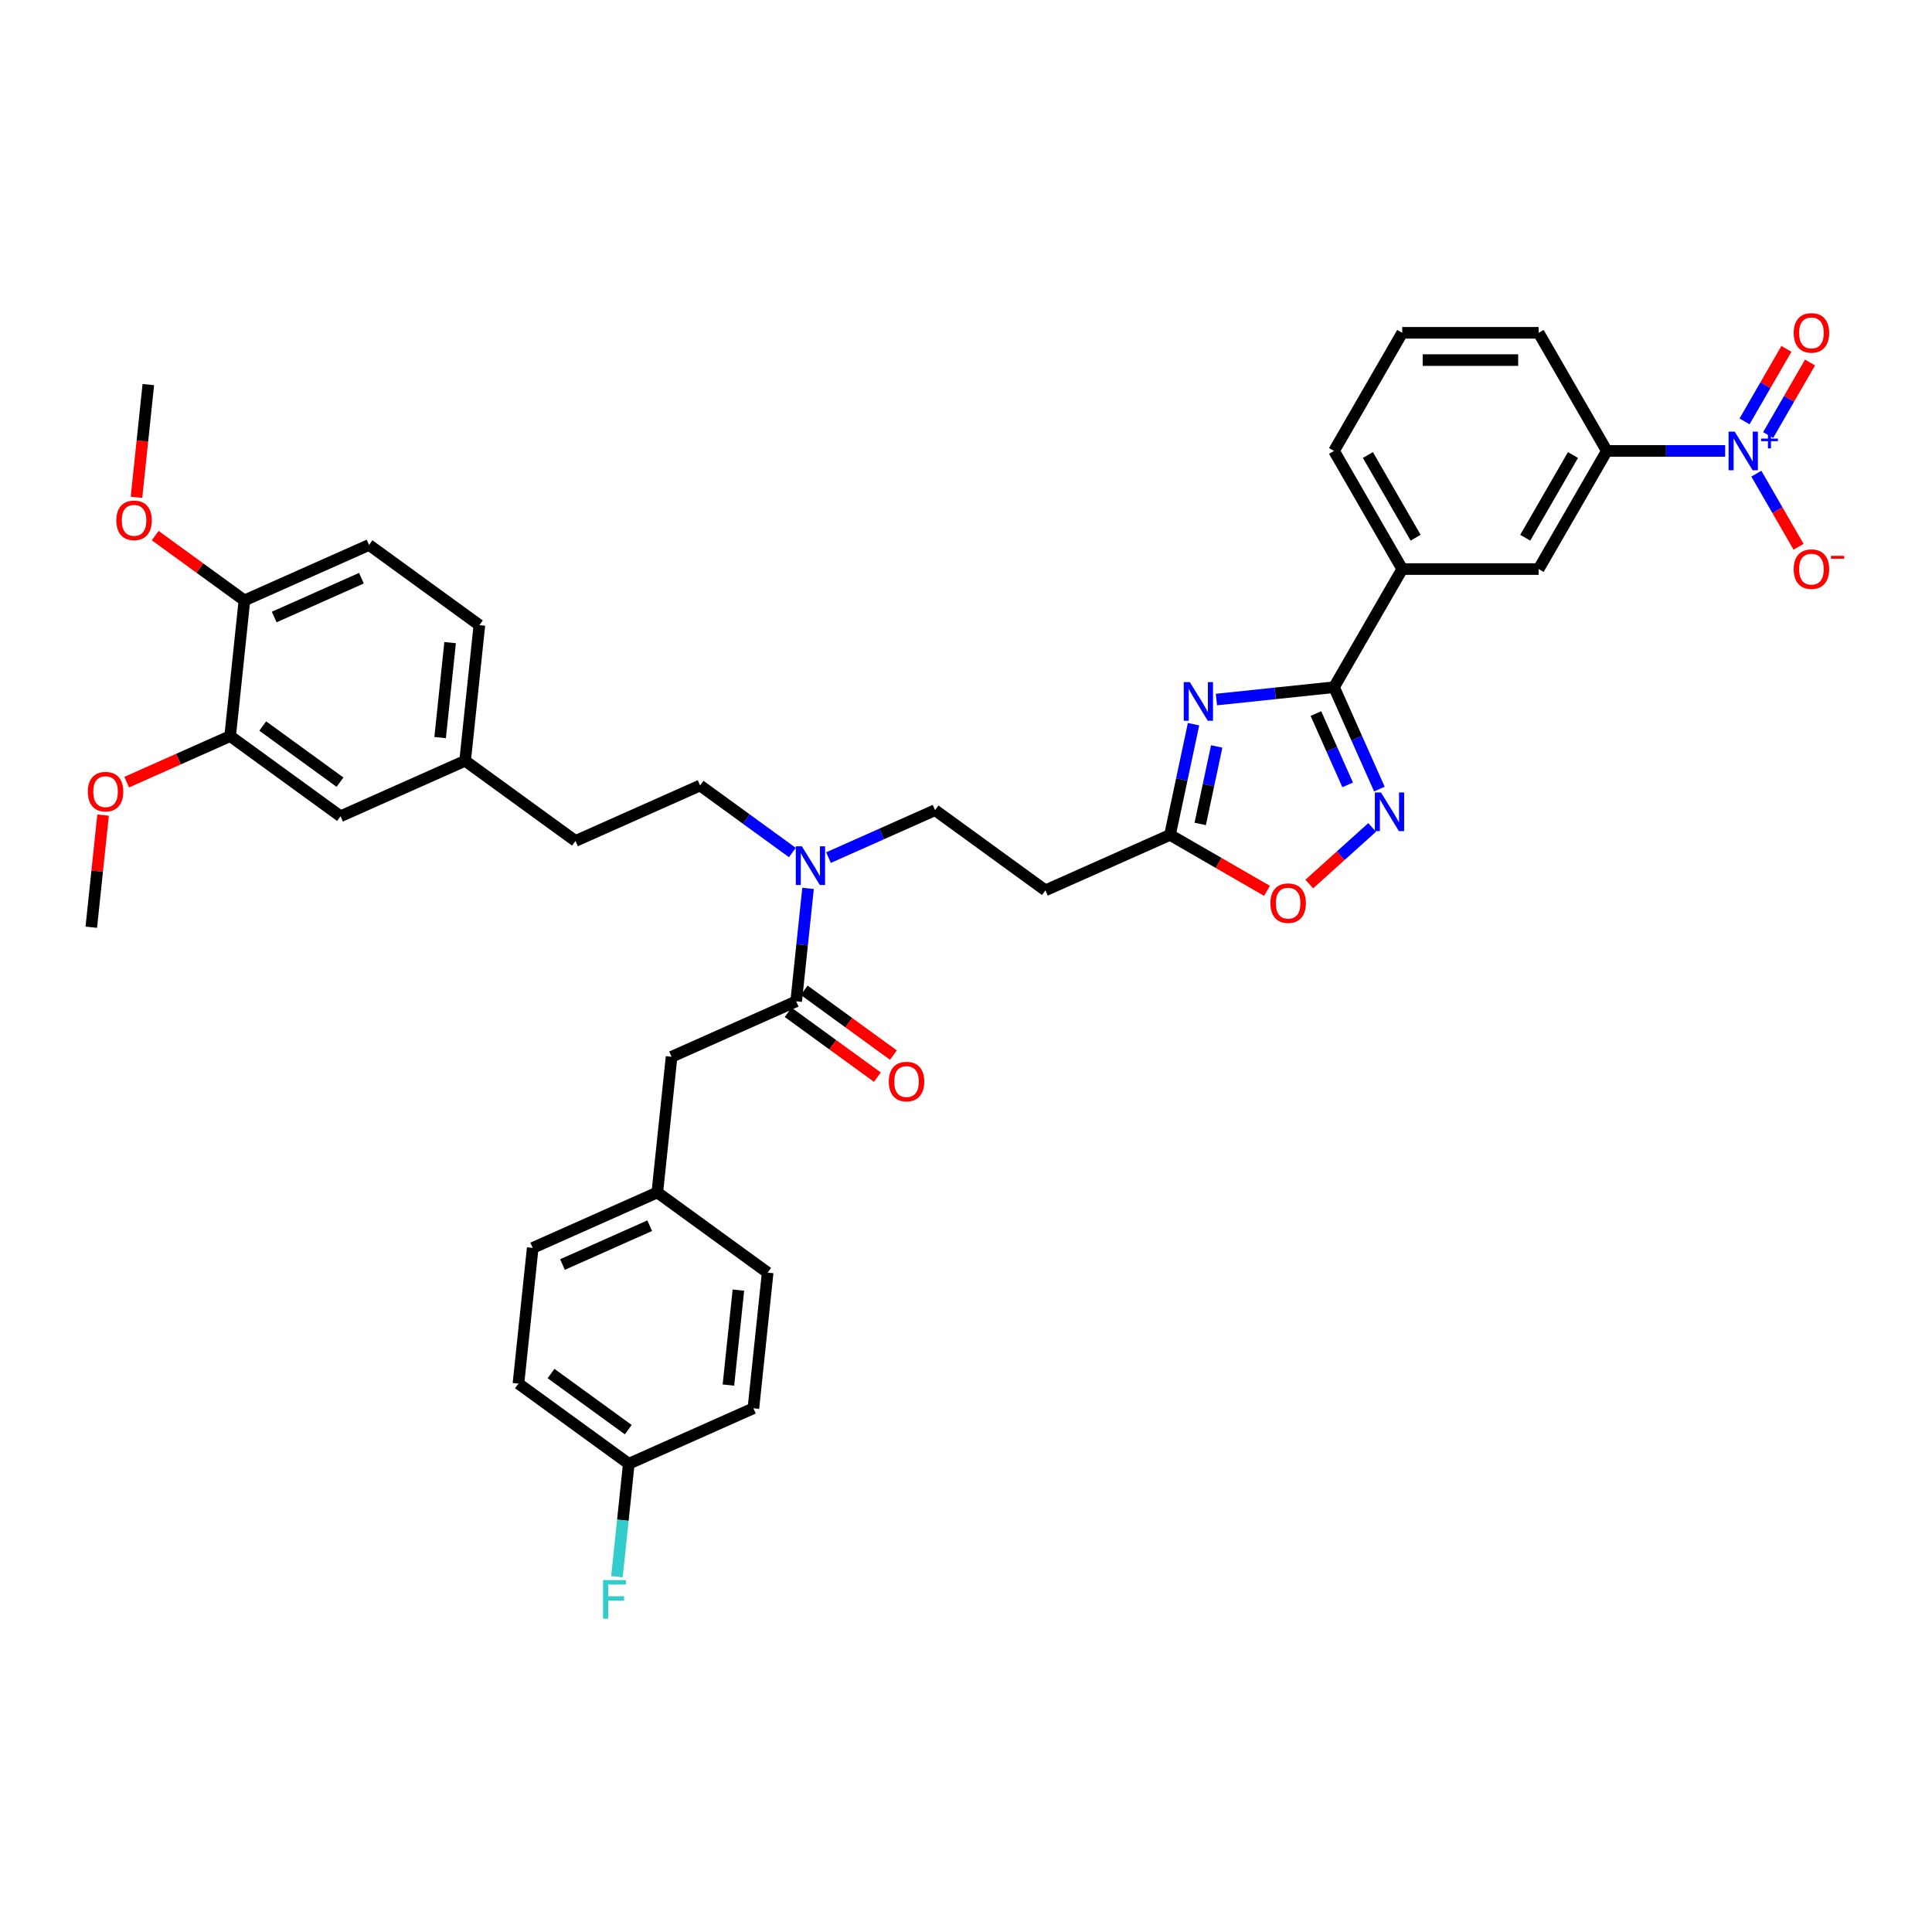 <?xml version='1.0' encoding='iso-8859-1'?>
<svg version='1.1' baseProfile='full'
              xmlns='http://www.w3.org/2000/svg'
                      xmlns:rdkit='http://www.rdkit.org/xml'
                      xmlns:xlink='http://www.w3.org/1999/xlink'
                  xml:space='preserve'
width='1000px' height='1000px' viewBox='0 0 1000 1000'>
<!-- END OF HEADER -->
<rect style='opacity:1.0;fill:#FFFFFF;stroke:none' width='1000' height='1000' x='0' y='0'> </rect>
<path class='bond-0' d='M 428.828,443.9 L 456.404,431.623' style='fill:none;fill-rule:evenodd;stroke:#0000FF;stroke-width:6px;stroke-linecap:butt;stroke-linejoin:miter;stroke-opacity:1' />
<path class='bond-0' d='M 456.404,431.623 L 483.979,419.345' style='fill:none;fill-rule:evenodd;stroke:#000000;stroke-width:6px;stroke-linecap:butt;stroke-linejoin:miter;stroke-opacity:1' />
<path class='bond-1' d='M 410.133,441.27 L 386.248,423.917' style='fill:none;fill-rule:evenodd;stroke:#0000FF;stroke-width:6px;stroke-linecap:butt;stroke-linejoin:miter;stroke-opacity:1' />
<path class='bond-1' d='M 386.248,423.917 L 362.363,406.563' style='fill:none;fill-rule:evenodd;stroke:#000000;stroke-width:6px;stroke-linecap:butt;stroke-linejoin:miter;stroke-opacity:1' />
<path class='bond-2' d='M 418.244,459.824 L 415.173,489.05' style='fill:none;fill-rule:evenodd;stroke:#0000FF;stroke-width:6px;stroke-linecap:butt;stroke-linejoin:miter;stroke-opacity:1' />
<path class='bond-2' d='M 415.173,489.05 L 412.101,518.277' style='fill:none;fill-rule:evenodd;stroke:#000000;stroke-width:6px;stroke-linecap:butt;stroke-linejoin:miter;stroke-opacity:1' />
<path class='bond-3' d='M 677.681,457.575 L 693.953,442.924' style='fill:none;fill-rule:evenodd;stroke:#FF0000;stroke-width:6px;stroke-linecap:butt;stroke-linejoin:miter;stroke-opacity:1' />
<path class='bond-3' d='M 693.953,442.924 L 710.225,428.272' style='fill:none;fill-rule:evenodd;stroke:#0000FF;stroke-width:6px;stroke-linecap:butt;stroke-linejoin:miter;stroke-opacity:1' />
<path class='bond-4' d='M 655.794,461.11 L 630.694,446.619' style='fill:none;fill-rule:evenodd;stroke:#FF0000;stroke-width:6px;stroke-linecap:butt;stroke-linejoin:miter;stroke-opacity:1' />
<path class='bond-4' d='M 630.694,446.619 L 605.595,432.128' style='fill:none;fill-rule:evenodd;stroke:#000000;stroke-width:6px;stroke-linecap:butt;stroke-linejoin:miter;stroke-opacity:1' />
<path class='bond-5' d='M 713.968,408.424 L 702.228,382.057' style='fill:none;fill-rule:evenodd;stroke:#0000FF;stroke-width:6px;stroke-linecap:butt;stroke-linejoin:miter;stroke-opacity:1' />
<path class='bond-5' d='M 702.228,382.057 L 690.489,355.689' style='fill:none;fill-rule:evenodd;stroke:#000000;stroke-width:6px;stroke-linecap:butt;stroke-linejoin:miter;stroke-opacity:1' />
<path class='bond-5' d='M 697.547,406.257 L 689.329,387.8' style='fill:none;fill-rule:evenodd;stroke:#0000FF;stroke-width:6px;stroke-linecap:butt;stroke-linejoin:miter;stroke-opacity:1' />
<path class='bond-5' d='M 689.329,387.8 L 681.111,369.342' style='fill:none;fill-rule:evenodd;stroke:#000000;stroke-width:6px;stroke-linecap:butt;stroke-linejoin:miter;stroke-opacity:1' />
<path class='bond-6' d='M 690.489,355.689 L 660.055,358.887' style='fill:none;fill-rule:evenodd;stroke:#000000;stroke-width:6px;stroke-linecap:butt;stroke-linejoin:miter;stroke-opacity:1' />
<path class='bond-6' d='M 660.055,358.887 L 629.621,362.086' style='fill:none;fill-rule:evenodd;stroke:#0000FF;stroke-width:6px;stroke-linecap:butt;stroke-linejoin:miter;stroke-opacity:1' />
<path class='bond-7' d='M 690.489,355.689 L 725.789,294.546' style='fill:none;fill-rule:evenodd;stroke:#000000;stroke-width:6px;stroke-linecap:butt;stroke-linejoin:miter;stroke-opacity:1' />
<path class='bond-8' d='M 617.773,374.831 L 611.684,403.479' style='fill:none;fill-rule:evenodd;stroke:#0000FF;stroke-width:6px;stroke-linecap:butt;stroke-linejoin:miter;stroke-opacity:1' />
<path class='bond-8' d='M 611.684,403.479 L 605.595,432.128' style='fill:none;fill-rule:evenodd;stroke:#000000;stroke-width:6px;stroke-linecap:butt;stroke-linejoin:miter;stroke-opacity:1' />
<path class='bond-8' d='M 629.758,386.361 L 625.496,406.415' style='fill:none;fill-rule:evenodd;stroke:#0000FF;stroke-width:6px;stroke-linecap:butt;stroke-linejoin:miter;stroke-opacity:1' />
<path class='bond-8' d='M 625.496,406.415 L 621.233,426.469' style='fill:none;fill-rule:evenodd;stroke:#000000;stroke-width:6px;stroke-linecap:butt;stroke-linejoin:miter;stroke-opacity:1' />
<path class='bond-9' d='M 605.595,432.128 L 541.097,460.844' style='fill:none;fill-rule:evenodd;stroke:#000000;stroke-width:6px;stroke-linecap:butt;stroke-linejoin:miter;stroke-opacity:1' />
<path class='bond-10' d='M 892.946,233.403 L 862.319,233.403' style='fill:none;fill-rule:evenodd;stroke:#0000FF;stroke-width:6px;stroke-linecap:butt;stroke-linejoin:miter;stroke-opacity:1' />
<path class='bond-10' d='M 862.319,233.403 L 831.692,233.403' style='fill:none;fill-rule:evenodd;stroke:#000000;stroke-width:6px;stroke-linecap:butt;stroke-linejoin:miter;stroke-opacity:1' />
<path class='bond-11' d='M 909.085,245.165 L 920.01,264.088' style='fill:none;fill-rule:evenodd;stroke:#0000FF;stroke-width:6px;stroke-linecap:butt;stroke-linejoin:miter;stroke-opacity:1' />
<path class='bond-11' d='M 920.01,264.088 L 930.935,283.01' style='fill:none;fill-rule:evenodd;stroke:#FF0000;stroke-width:6px;stroke-linecap:butt;stroke-linejoin:miter;stroke-opacity:1' />
<path class='bond-12' d='M 915.199,225.171 L 926.034,206.404' style='fill:none;fill-rule:evenodd;stroke:#0000FF;stroke-width:6px;stroke-linecap:butt;stroke-linejoin:miter;stroke-opacity:1' />
<path class='bond-12' d='M 926.034,206.404 L 936.87,187.636' style='fill:none;fill-rule:evenodd;stroke:#FF0000;stroke-width:6px;stroke-linecap:butt;stroke-linejoin:miter;stroke-opacity:1' />
<path class='bond-12' d='M 902.971,218.111 L 913.806,199.343' style='fill:none;fill-rule:evenodd;stroke:#0000FF;stroke-width:6px;stroke-linecap:butt;stroke-linejoin:miter;stroke-opacity:1' />
<path class='bond-12' d='M 913.806,199.343 L 924.641,180.576' style='fill:none;fill-rule:evenodd;stroke:#FF0000;stroke-width:6px;stroke-linecap:butt;stroke-linejoin:miter;stroke-opacity:1' />
<path class='bond-13' d='M 831.692,233.403 L 796.391,294.546' style='fill:none;fill-rule:evenodd;stroke:#000000;stroke-width:6px;stroke-linecap:butt;stroke-linejoin:miter;stroke-opacity:1' />
<path class='bond-13' d='M 814.168,235.514 L 789.458,278.314' style='fill:none;fill-rule:evenodd;stroke:#000000;stroke-width:6px;stroke-linecap:butt;stroke-linejoin:miter;stroke-opacity:1' />
<path class='bond-14' d='M 831.692,233.403 L 796.391,172.26' style='fill:none;fill-rule:evenodd;stroke:#000000;stroke-width:6px;stroke-linecap:butt;stroke-linejoin:miter;stroke-opacity:1' />
<path class='bond-15' d='M 796.391,294.546 L 725.789,294.546' style='fill:none;fill-rule:evenodd;stroke:#000000;stroke-width:6px;stroke-linecap:butt;stroke-linejoin:miter;stroke-opacity:1' />
<path class='bond-16' d='M 725.789,294.546 L 690.489,233.403' style='fill:none;fill-rule:evenodd;stroke:#000000;stroke-width:6px;stroke-linecap:butt;stroke-linejoin:miter;stroke-opacity:1' />
<path class='bond-16' d='M 732.723,278.314 L 708.012,235.514' style='fill:none;fill-rule:evenodd;stroke:#000000;stroke-width:6px;stroke-linecap:butt;stroke-linejoin:miter;stroke-opacity:1' />
<path class='bond-17' d='M 796.391,172.26 L 725.789,172.26' style='fill:none;fill-rule:evenodd;stroke:#000000;stroke-width:6px;stroke-linecap:butt;stroke-linejoin:miter;stroke-opacity:1' />
<path class='bond-17' d='M 785.801,186.38 L 736.38,186.38' style='fill:none;fill-rule:evenodd;stroke:#000000;stroke-width:6px;stroke-linecap:butt;stroke-linejoin:miter;stroke-opacity:1' />
<path class='bond-18' d='M 725.789,172.26 L 690.489,233.403' style='fill:none;fill-rule:evenodd;stroke:#000000;stroke-width:6px;stroke-linecap:butt;stroke-linejoin:miter;stroke-opacity:1' />
<path class='bond-19' d='M 483.979,419.345 L 541.097,460.844' style='fill:none;fill-rule:evenodd;stroke:#000000;stroke-width:6px;stroke-linecap:butt;stroke-linejoin:miter;stroke-opacity:1' />
<path class='bond-20' d='M 362.363,406.563 L 297.865,435.279' style='fill:none;fill-rule:evenodd;stroke:#000000;stroke-width:6px;stroke-linecap:butt;stroke-linejoin:miter;stroke-opacity:1' />
<path class='bond-21' d='M 297.865,435.279 L 240.747,393.781' style='fill:none;fill-rule:evenodd;stroke:#000000;stroke-width:6px;stroke-linecap:butt;stroke-linejoin:miter;stroke-opacity:1' />
<path class='bond-22' d='M 240.747,393.781 L 248.127,323.566' style='fill:none;fill-rule:evenodd;stroke:#000000;stroke-width:6px;stroke-linecap:butt;stroke-linejoin:miter;stroke-opacity:1' />
<path class='bond-22' d='M 227.811,381.772 L 232.977,332.622' style='fill:none;fill-rule:evenodd;stroke:#000000;stroke-width:6px;stroke-linecap:butt;stroke-linejoin:miter;stroke-opacity:1' />
<path class='bond-23' d='M 240.747,393.781 L 176.249,422.497' style='fill:none;fill-rule:evenodd;stroke:#000000;stroke-width:6px;stroke-linecap:butt;stroke-linejoin:miter;stroke-opacity:1' />
<path class='bond-24' d='M 248.127,323.566 L 191.009,282.067' style='fill:none;fill-rule:evenodd;stroke:#000000;stroke-width:6px;stroke-linecap:butt;stroke-linejoin:miter;stroke-opacity:1' />
<path class='bond-25' d='M 191.009,282.067 L 126.511,310.783' style='fill:none;fill-rule:evenodd;stroke:#000000;stroke-width:6px;stroke-linecap:butt;stroke-linejoin:miter;stroke-opacity:1' />
<path class='bond-25' d='M 187.077,299.274 L 141.929,319.375' style='fill:none;fill-rule:evenodd;stroke:#000000;stroke-width:6px;stroke-linecap:butt;stroke-linejoin:miter;stroke-opacity:1' />
<path class='bond-26' d='M 126.511,310.783 L 119.131,380.998' style='fill:none;fill-rule:evenodd;stroke:#000000;stroke-width:6px;stroke-linecap:butt;stroke-linejoin:miter;stroke-opacity:1' />
<path class='bond-27' d='M 126.511,310.783 L 103.423,294.009' style='fill:none;fill-rule:evenodd;stroke:#000000;stroke-width:6px;stroke-linecap:butt;stroke-linejoin:miter;stroke-opacity:1' />
<path class='bond-27' d='M 103.423,294.009 L 80.336,277.235' style='fill:none;fill-rule:evenodd;stroke:#FF0000;stroke-width:6px;stroke-linecap:butt;stroke-linejoin:miter;stroke-opacity:1' />
<path class='bond-28' d='M 119.131,380.998 L 176.249,422.497' style='fill:none;fill-rule:evenodd;stroke:#000000;stroke-width:6px;stroke-linecap:butt;stroke-linejoin:miter;stroke-opacity:1' />
<path class='bond-28' d='M 135.998,375.799 L 175.981,404.848' style='fill:none;fill-rule:evenodd;stroke:#000000;stroke-width:6px;stroke-linecap:butt;stroke-linejoin:miter;stroke-opacity:1' />
<path class='bond-29' d='M 119.131,380.998 L 92.353,392.92' style='fill:none;fill-rule:evenodd;stroke:#000000;stroke-width:6px;stroke-linecap:butt;stroke-linejoin:miter;stroke-opacity:1' />
<path class='bond-29' d='M 92.353,392.92 L 65.576,404.842' style='fill:none;fill-rule:evenodd;stroke:#FF0000;stroke-width:6px;stroke-linecap:butt;stroke-linejoin:miter;stroke-opacity:1' />
<path class='bond-30' d='M 53.352,421.9 L 50.302,450.915' style='fill:none;fill-rule:evenodd;stroke:#FF0000;stroke-width:6px;stroke-linecap:butt;stroke-linejoin:miter;stroke-opacity:1' />
<path class='bond-30' d='M 50.302,450.915 L 47.253,479.93' style='fill:none;fill-rule:evenodd;stroke:#000000;stroke-width:6px;stroke-linecap:butt;stroke-linejoin:miter;stroke-opacity:1' />
<path class='bond-31' d='M 70.641,257.409 L 73.707,228.239' style='fill:none;fill-rule:evenodd;stroke:#FF0000;stroke-width:6px;stroke-linecap:butt;stroke-linejoin:miter;stroke-opacity:1' />
<path class='bond-31' d='M 73.707,228.239 L 76.772,199.069' style='fill:none;fill-rule:evenodd;stroke:#000000;stroke-width:6px;stroke-linecap:butt;stroke-linejoin:miter;stroke-opacity:1' />
<path class='bond-32' d='M 407.951,523.988 L 431.038,540.762' style='fill:none;fill-rule:evenodd;stroke:#000000;stroke-width:6px;stroke-linecap:butt;stroke-linejoin:miter;stroke-opacity:1' />
<path class='bond-32' d='M 431.038,540.762 L 454.126,557.536' style='fill:none;fill-rule:evenodd;stroke:#FF0000;stroke-width:6px;stroke-linecap:butt;stroke-linejoin:miter;stroke-opacity:1' />
<path class='bond-32' d='M 416.251,512.565 L 439.338,529.339' style='fill:none;fill-rule:evenodd;stroke:#000000;stroke-width:6px;stroke-linecap:butt;stroke-linejoin:miter;stroke-opacity:1' />
<path class='bond-32' d='M 439.338,529.339 L 462.425,546.113' style='fill:none;fill-rule:evenodd;stroke:#FF0000;stroke-width:6px;stroke-linecap:butt;stroke-linejoin:miter;stroke-opacity:1' />
<path class='bond-33' d='M 412.101,518.277 L 347.603,546.993' style='fill:none;fill-rule:evenodd;stroke:#000000;stroke-width:6px;stroke-linecap:butt;stroke-linejoin:miter;stroke-opacity:1' />
<path class='bond-34' d='M 347.603,546.993 L 340.223,617.208' style='fill:none;fill-rule:evenodd;stroke:#000000;stroke-width:6px;stroke-linecap:butt;stroke-linejoin:miter;stroke-opacity:1' />
<path class='bond-35' d='M 340.223,617.208 L 397.341,658.707' style='fill:none;fill-rule:evenodd;stroke:#000000;stroke-width:6px;stroke-linecap:butt;stroke-linejoin:miter;stroke-opacity:1' />
<path class='bond-36' d='M 340.223,617.208 L 275.725,645.924' style='fill:none;fill-rule:evenodd;stroke:#000000;stroke-width:6px;stroke-linecap:butt;stroke-linejoin:miter;stroke-opacity:1' />
<path class='bond-36' d='M 336.292,634.415 L 291.143,654.516' style='fill:none;fill-rule:evenodd;stroke:#000000;stroke-width:6px;stroke-linecap:butt;stroke-linejoin:miter;stroke-opacity:1' />
<path class='bond-37' d='M 325.463,757.638 L 268.345,716.139' style='fill:none;fill-rule:evenodd;stroke:#000000;stroke-width:6px;stroke-linecap:butt;stroke-linejoin:miter;stroke-opacity:1' />
<path class='bond-37' d='M 325.195,739.99 L 285.213,710.941' style='fill:none;fill-rule:evenodd;stroke:#000000;stroke-width:6px;stroke-linecap:butt;stroke-linejoin:miter;stroke-opacity:1' />
<path class='bond-38' d='M 325.463,757.638 L 322.391,786.864' style='fill:none;fill-rule:evenodd;stroke:#000000;stroke-width:6px;stroke-linecap:butt;stroke-linejoin:miter;stroke-opacity:1' />
<path class='bond-38' d='M 322.391,786.864 L 319.32,816.091' style='fill:none;fill-rule:evenodd;stroke:#33CCCC;stroke-width:6px;stroke-linecap:butt;stroke-linejoin:miter;stroke-opacity:1' />
<path class='bond-39' d='M 325.463,757.638 L 389.961,728.922' style='fill:none;fill-rule:evenodd;stroke:#000000;stroke-width:6px;stroke-linecap:butt;stroke-linejoin:miter;stroke-opacity:1' />
<path class='bond-40' d='M 389.961,728.922 L 397.341,658.707' style='fill:none;fill-rule:evenodd;stroke:#000000;stroke-width:6px;stroke-linecap:butt;stroke-linejoin:miter;stroke-opacity:1' />
<path class='bond-40' d='M 377.025,716.913 L 382.191,667.763' style='fill:none;fill-rule:evenodd;stroke:#000000;stroke-width:6px;stroke-linecap:butt;stroke-linejoin:miter;stroke-opacity:1' />
<path class='bond-41' d='M 268.345,716.139 L 275.725,645.924' style='fill:none;fill-rule:evenodd;stroke:#000000;stroke-width:6px;stroke-linecap:butt;stroke-linejoin:miter;stroke-opacity:1' />
<path  class='atom-0' d='M 415.061 438.064
L 421.613 448.655
Q 422.262 449.7, 423.307 451.592
Q 424.352 453.484, 424.409 453.597
L 424.409 438.064
L 427.063 438.064
L 427.063 458.059
L 424.324 458.059
L 417.292 446.48
Q 416.473 445.125, 415.598 443.571
Q 414.75 442.018, 414.496 441.538
L 414.496 458.059
L 411.898 458.059
L 411.898 438.064
L 415.061 438.064
' fill='#0000FF'/>
<path  class='atom-1' d='M 657.559 467.485
Q 657.559 462.684, 659.932 460.001
Q 662.304 457.318, 666.738 457.318
Q 671.171 457.318, 673.544 460.001
Q 675.916 462.684, 675.916 467.485
Q 675.916 472.342, 673.515 475.11
Q 671.115 477.849, 666.738 477.849
Q 662.332 477.849, 659.932 475.11
Q 657.559 472.371, 657.559 467.485
M 666.738 475.59
Q 669.788 475.59, 671.426 473.557
Q 673.092 471.495, 673.092 467.485
Q 673.092 463.56, 671.426 461.583
Q 669.788 459.578, 666.738 459.578
Q 663.688 459.578, 662.021 461.554
Q 660.383 463.531, 660.383 467.485
Q 660.383 471.523, 662.021 473.557
Q 663.688 475.59, 666.738 475.59
' fill='#FF0000'/>
<path  class='atom-2' d='M 714.785 410.189
L 721.337 420.78
Q 721.987 421.825, 723.032 423.717
Q 724.076 425.609, 724.133 425.722
L 724.133 410.189
L 726.788 410.189
L 726.788 430.184
L 724.048 430.184
L 717.016 418.605
Q 716.197 417.25, 715.322 415.696
Q 714.475 414.143, 714.22 413.663
L 714.22 430.184
L 711.622 430.184
L 711.622 410.189
L 714.785 410.189
' fill='#0000FF'/>
<path  class='atom-4' d='M 615.854 353.071
L 622.406 363.662
Q 623.055 364.707, 624.1 366.599
Q 625.145 368.491, 625.202 368.604
L 625.202 353.071
L 627.856 353.071
L 627.856 373.066
L 625.117 373.066
L 618.085 361.487
Q 617.266 360.132, 616.39 358.578
Q 615.543 357.025, 615.289 356.545
L 615.289 373.066
L 612.691 373.066
L 612.691 353.071
L 615.854 353.071
' fill='#0000FF'/>
<path  class='atom-6' d='M 897.874 223.406
L 904.426 233.996
Q 905.076 235.041, 906.121 236.933
Q 907.165 238.825, 907.222 238.938
L 907.222 223.406
L 909.877 223.406
L 909.877 243.4
L 907.137 243.4
L 900.105 231.821
Q 899.286 230.466, 898.411 228.913
Q 897.564 227.359, 897.309 226.879
L 897.309 243.4
L 894.711 243.4
L 894.711 223.406
L 897.874 223.406
' fill='#0000FF'/>
<path  class='atom-6' d='M 911.554 227.01
L 915.077 227.01
L 915.077 223.301
L 916.642 223.301
L 916.642 227.01
L 920.258 227.01
L 920.258 228.352
L 916.642 228.352
L 916.642 232.08
L 915.077 232.08
L 915.077 228.352
L 911.554 228.352
L 911.554 227.01
' fill='#0000FF'/>
<path  class='atom-8' d='M 928.417 294.602
Q 928.417 289.801, 930.789 287.119
Q 933.161 284.436, 937.595 284.436
Q 942.029 284.436, 944.401 287.119
Q 946.773 289.801, 946.773 294.602
Q 946.773 299.46, 944.373 302.227
Q 941.972 304.967, 937.595 304.967
Q 933.189 304.967, 930.789 302.227
Q 928.417 299.488, 928.417 294.602
M 937.595 302.707
Q 940.645 302.707, 942.283 300.674
Q 943.949 298.612, 943.949 294.602
Q 943.949 290.677, 942.283 288.7
Q 940.645 286.695, 937.595 286.695
Q 934.545 286.695, 932.879 288.672
Q 931.241 290.649, 931.241 294.602
Q 931.241 298.641, 932.879 300.674
Q 934.545 302.707, 937.595 302.707
' fill='#FF0000'/>
<path  class='atom-8' d='M 947.705 287.699
L 954.545 287.699
L 954.545 289.19
L 947.705 289.19
L 947.705 287.699
' fill='#FF0000'/>
<path  class='atom-9' d='M 928.417 172.316
Q 928.417 167.516, 930.789 164.833
Q 933.161 162.15, 937.595 162.15
Q 942.029 162.15, 944.401 164.833
Q 946.773 167.516, 946.773 172.316
Q 946.773 177.174, 944.373 179.941
Q 941.972 182.681, 937.595 182.681
Q 933.189 182.681, 930.789 179.941
Q 928.417 177.202, 928.417 172.316
M 937.595 180.422
Q 940.645 180.422, 942.283 178.388
Q 943.949 176.327, 943.949 172.316
Q 943.949 168.391, 942.283 166.414
Q 940.645 164.409, 937.595 164.409
Q 934.545 164.409, 932.879 166.386
Q 931.241 168.363, 931.241 172.316
Q 931.241 176.355, 932.879 178.388
Q 934.545 180.422, 937.595 180.422
' fill='#FF0000'/>
<path  class='atom-25' d='M 45.455 409.771
Q 45.455 404.97, 47.827 402.287
Q 50.199 399.604, 54.633 399.604
Q 59.067 399.604, 61.439 402.287
Q 63.811 404.97, 63.811 409.771
Q 63.811 414.628, 61.41 417.396
Q 59.01 420.135, 54.633 420.135
Q 50.227 420.135, 47.827 417.396
Q 45.455 414.657, 45.455 409.771
M 54.633 417.876
Q 57.683 417.876, 59.321 415.843
Q 60.987 413.781, 60.987 409.771
Q 60.987 405.846, 59.321 403.869
Q 57.683 401.864, 54.633 401.864
Q 51.583 401.864, 49.917 403.84
Q 48.279 405.817, 48.279 409.771
Q 48.279 413.809, 49.917 415.843
Q 51.583 417.876, 54.633 417.876
' fill='#FF0000'/>
<path  class='atom-27' d='M 60.214 269.341
Q 60.214 264.54, 62.587 261.857
Q 64.959 259.174, 69.393 259.174
Q 73.826 259.174, 76.199 261.857
Q 78.571 264.54, 78.571 269.341
Q 78.571 274.198, 76.17 276.966
Q 73.77 279.705, 69.393 279.705
Q 64.987 279.705, 62.587 276.966
Q 60.214 274.227, 60.214 269.341
M 69.393 277.446
Q 72.443 277.446, 74.081 275.413
Q 75.747 273.351, 75.747 269.341
Q 75.747 265.416, 74.081 263.439
Q 72.443 261.434, 69.393 261.434
Q 66.343 261.434, 64.676 263.41
Q 63.038 265.387, 63.038 269.341
Q 63.038 273.379, 64.676 275.413
Q 66.343 277.446, 69.393 277.446
' fill='#FF0000'/>
<path  class='atom-30' d='M 460.041 559.832
Q 460.041 555.031, 462.413 552.348
Q 464.785 549.665, 469.219 549.665
Q 473.653 549.665, 476.025 552.348
Q 478.397 555.031, 478.397 559.832
Q 478.397 564.689, 475.997 567.457
Q 473.596 570.196, 469.219 570.196
Q 464.813 570.196, 462.413 567.457
Q 460.041 564.717, 460.041 559.832
M 469.219 567.937
Q 472.269 567.937, 473.907 565.904
Q 475.573 563.842, 475.573 559.832
Q 475.573 555.906, 473.907 553.929
Q 472.269 551.924, 469.219 551.924
Q 466.169 551.924, 464.503 553.901
Q 462.865 555.878, 462.865 559.832
Q 462.865 563.87, 464.503 565.904
Q 466.169 567.937, 469.219 567.937
' fill='#FF0000'/>
<path  class='atom-34' d='M 312.139 817.856
L 324.028 817.856
L 324.028 820.143
L 314.821 820.143
L 314.821 826.215
L 323.011 826.215
L 323.011 828.531
L 314.821 828.531
L 314.821 837.85
L 312.139 837.85
L 312.139 817.856
' fill='#33CCCC'/>
</svg>
